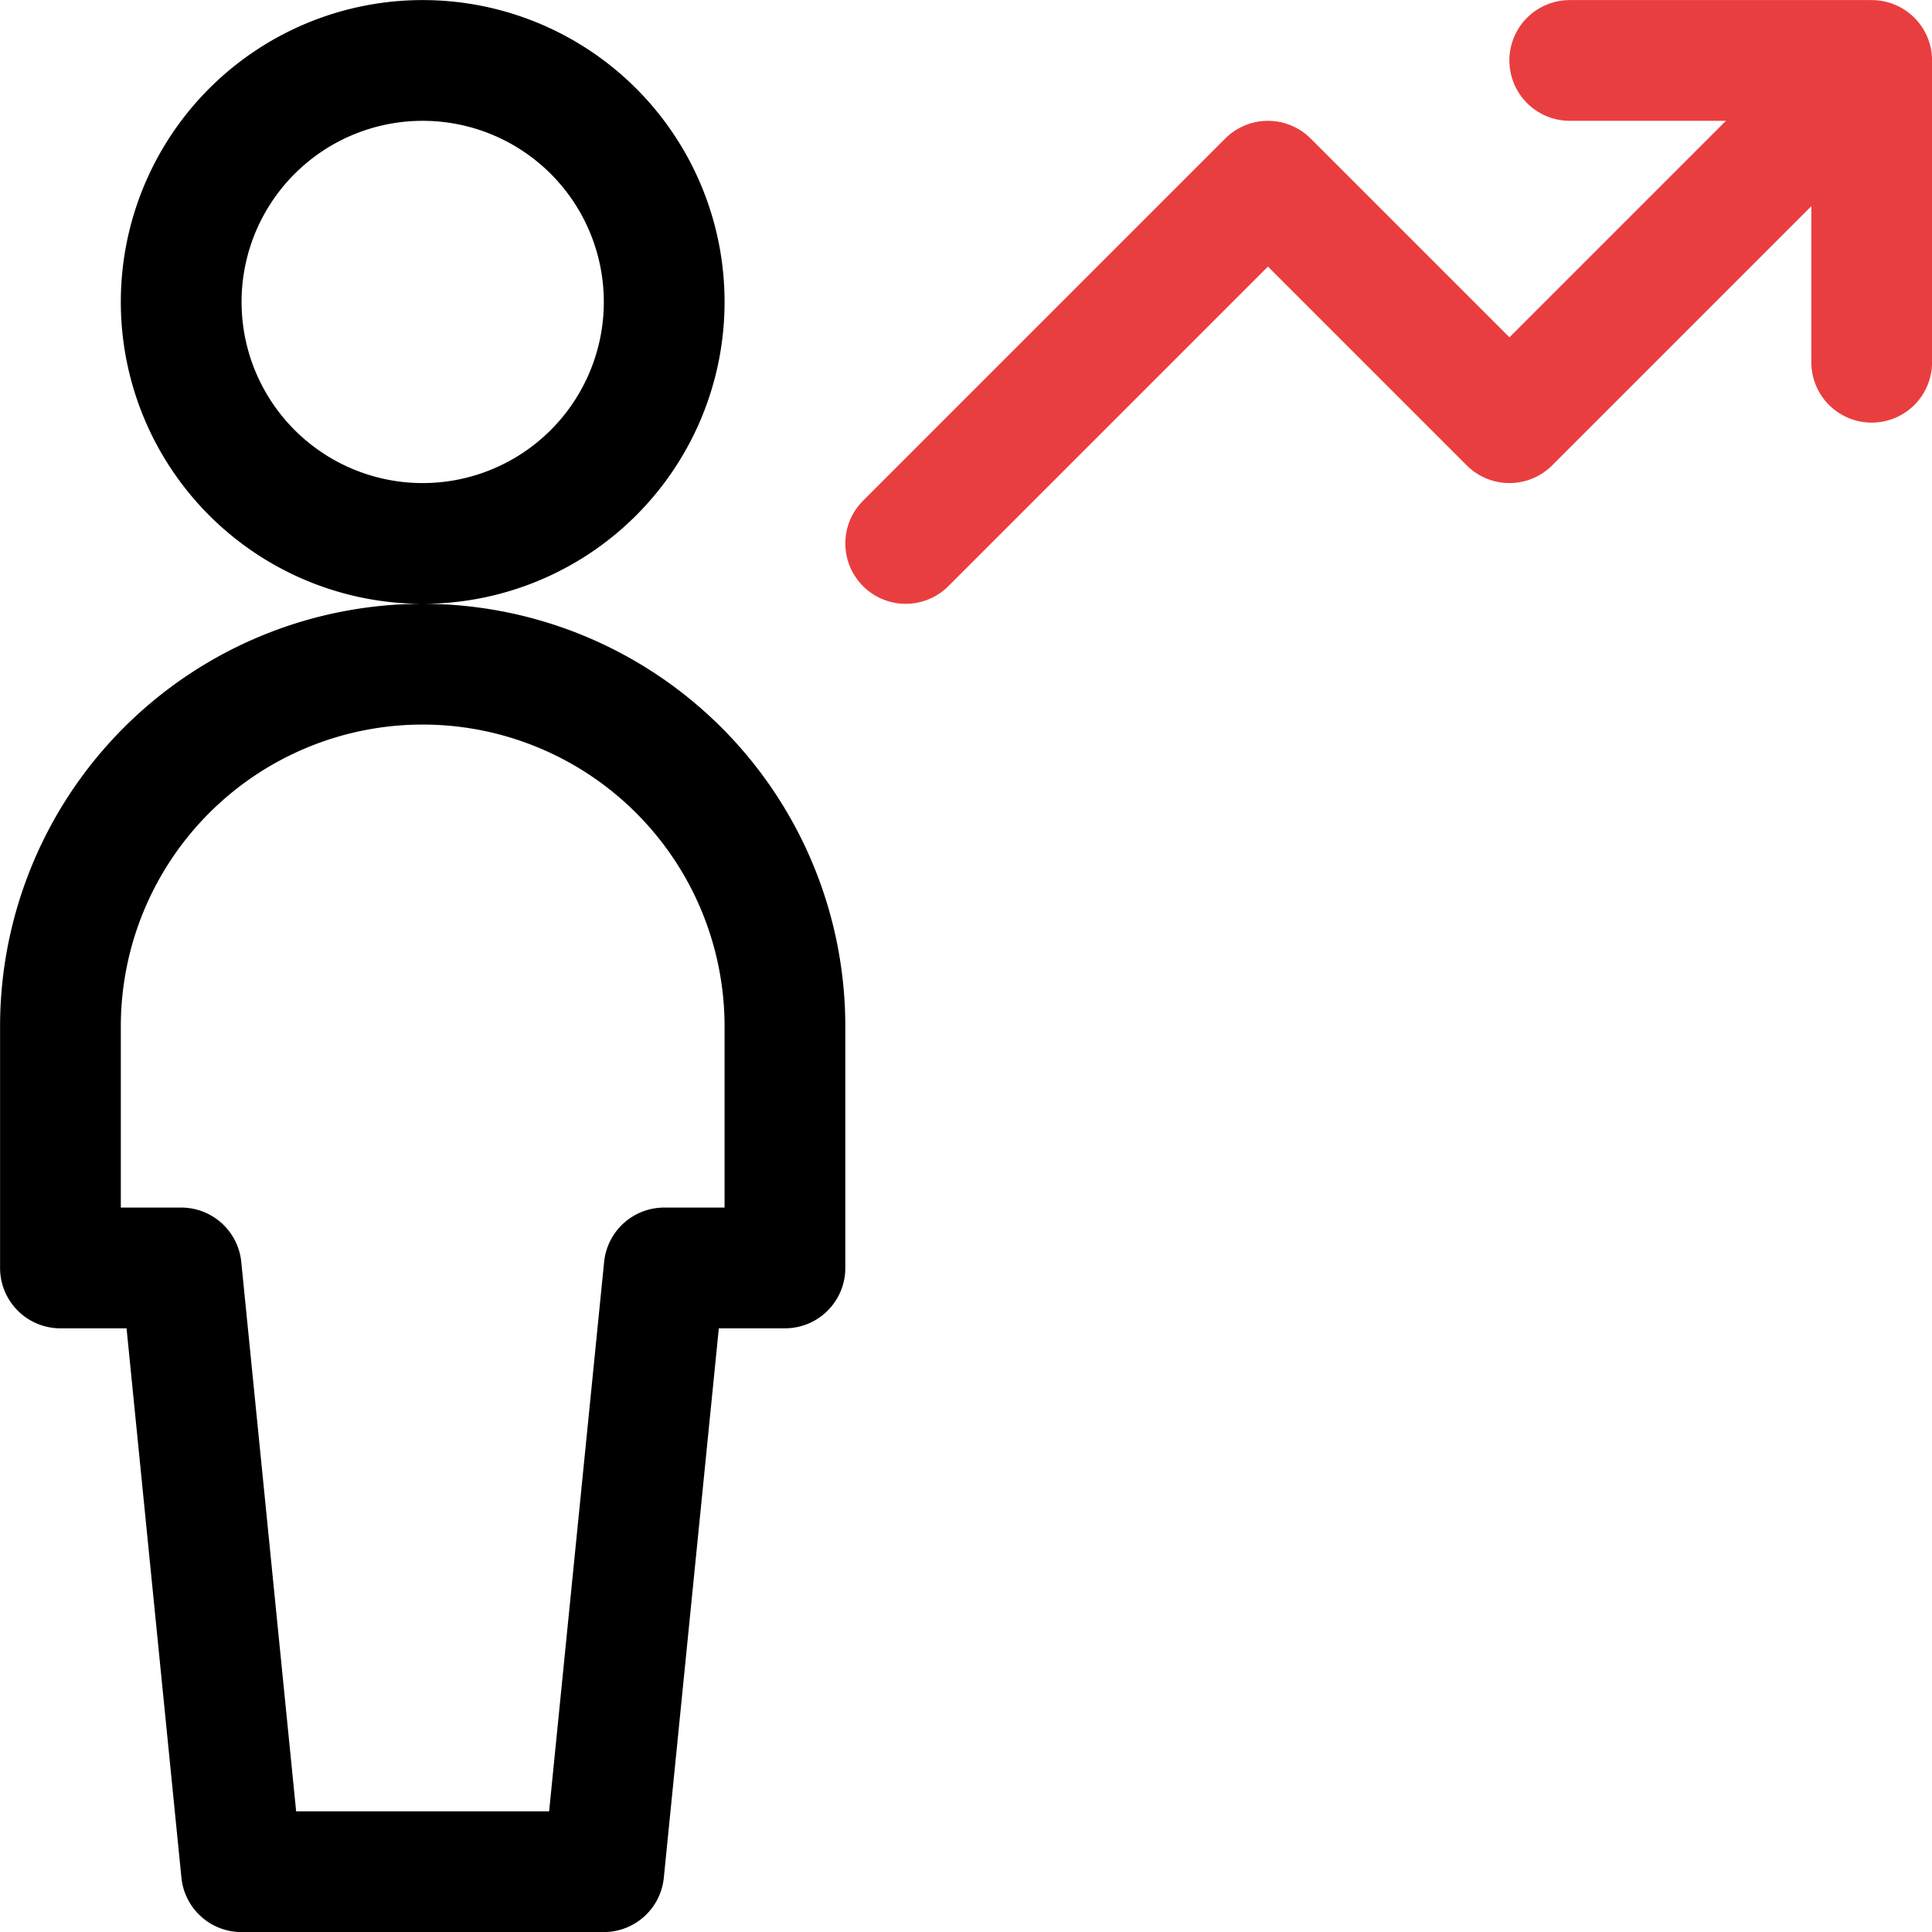 <svg xmlns="http://www.w3.org/2000/svg" id="f1bb3bc5-108b-4b76-8af2-4b140fa07329" data-name="Layer 1" viewBox="0 0 140 140"><g><path d="M13.13,21.88a17.5,17.5,0,1,0,17.5-17.5A17.5,17.5,0,0,0,13.13,21.88ZM43.75,135.63l4.38-43.75h8.75V74.38a26.25,26.25,0,0,0-52.5,0v17.5h8.75l4.37,43.75Z" fill="none" stroke="#000" stroke-linecap="round" stroke-linejoin="round" stroke-width="8.75"></path><path d="M65.63,39.38,91.88,13.13l17.5,17.5L135.63,4.38m0,21.87V4.38H113.75" fill="none" stroke="#e93e3f" stroke-linecap="round" stroke-linejoin="round" stroke-width="8.75"></path></g></svg>